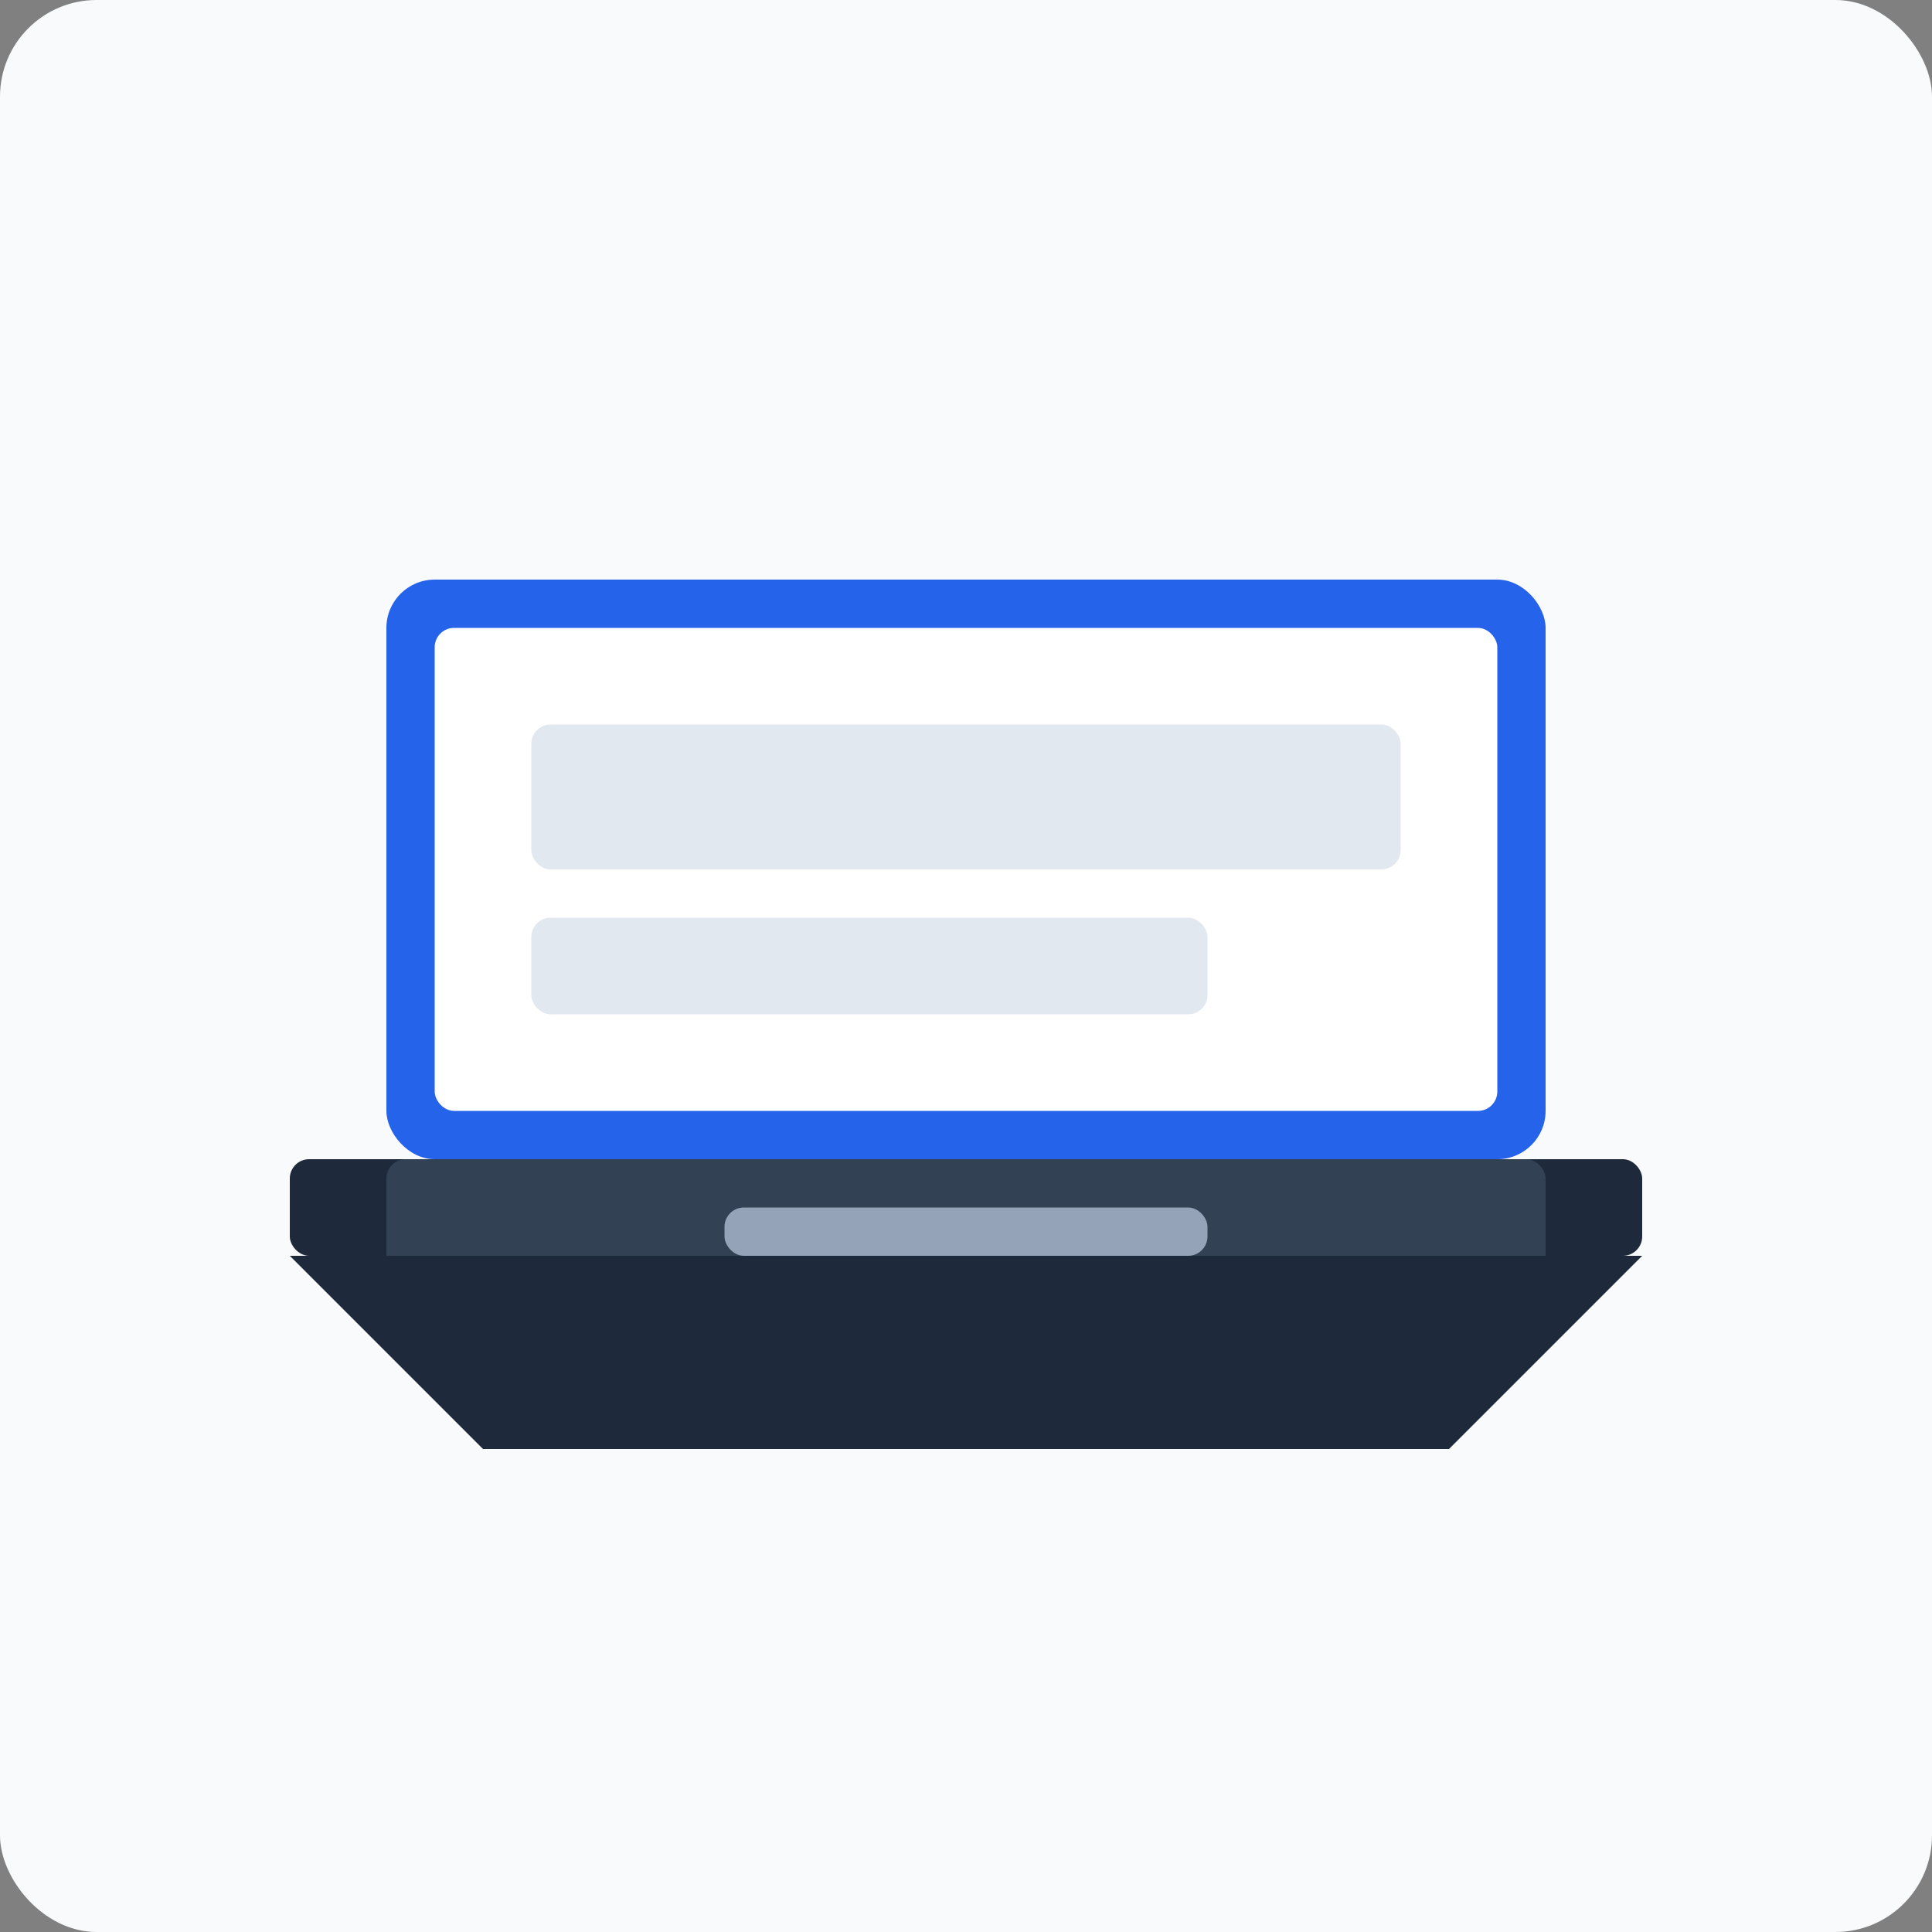 <svg xmlns="http://www.w3.org/2000/svg" viewBox="0 0 200 200" width="200" height="200">
  <rect x="0" y="0" width="200" height="200" fill="#808080" stroke="none"/>
  <!-- Background -->
  <rect width="200" height="200" fill="#f8fafc" rx="10" ry="10" />
  
  <!-- Laptop base -->
  <rect x="30" y="120" width="140" height="10" rx="2" ry="2" fill="#1e293b" />
  
  <!-- Laptop body -->
  <rect x="40" y="60" width="120" height="60" rx="5" ry="5" fill="#2563eb" />
  
  <!-- Screen -->
  <rect x="45" y="65" width="110" height="50" rx="2" ry="2" fill="#ffffff" />
  
  <!-- Screen content -->
  <rect x="55" y="75" width="90" height="15" rx="2" ry="2" fill="#e2e8f0" />
  <rect x="55" y="95" width="70" height="10" rx="2" ry="2" fill="#e2e8f0" />
  
  <!-- Laptop keyboard part -->
  <rect x="40" y="120" width="120" height="15" rx="2" ry="2" fill="#334155" />
  
  <!-- Laptop touchpad -->
  <rect x="75" y="125" width="50" height="5" rx="2" ry="2" fill="#94a3b8" />
  
  <!-- Laptop stand/base -->
  <path d="M30,130 L50,150 L150,150 L170,130 Z" fill="#1e293b" />
</svg>